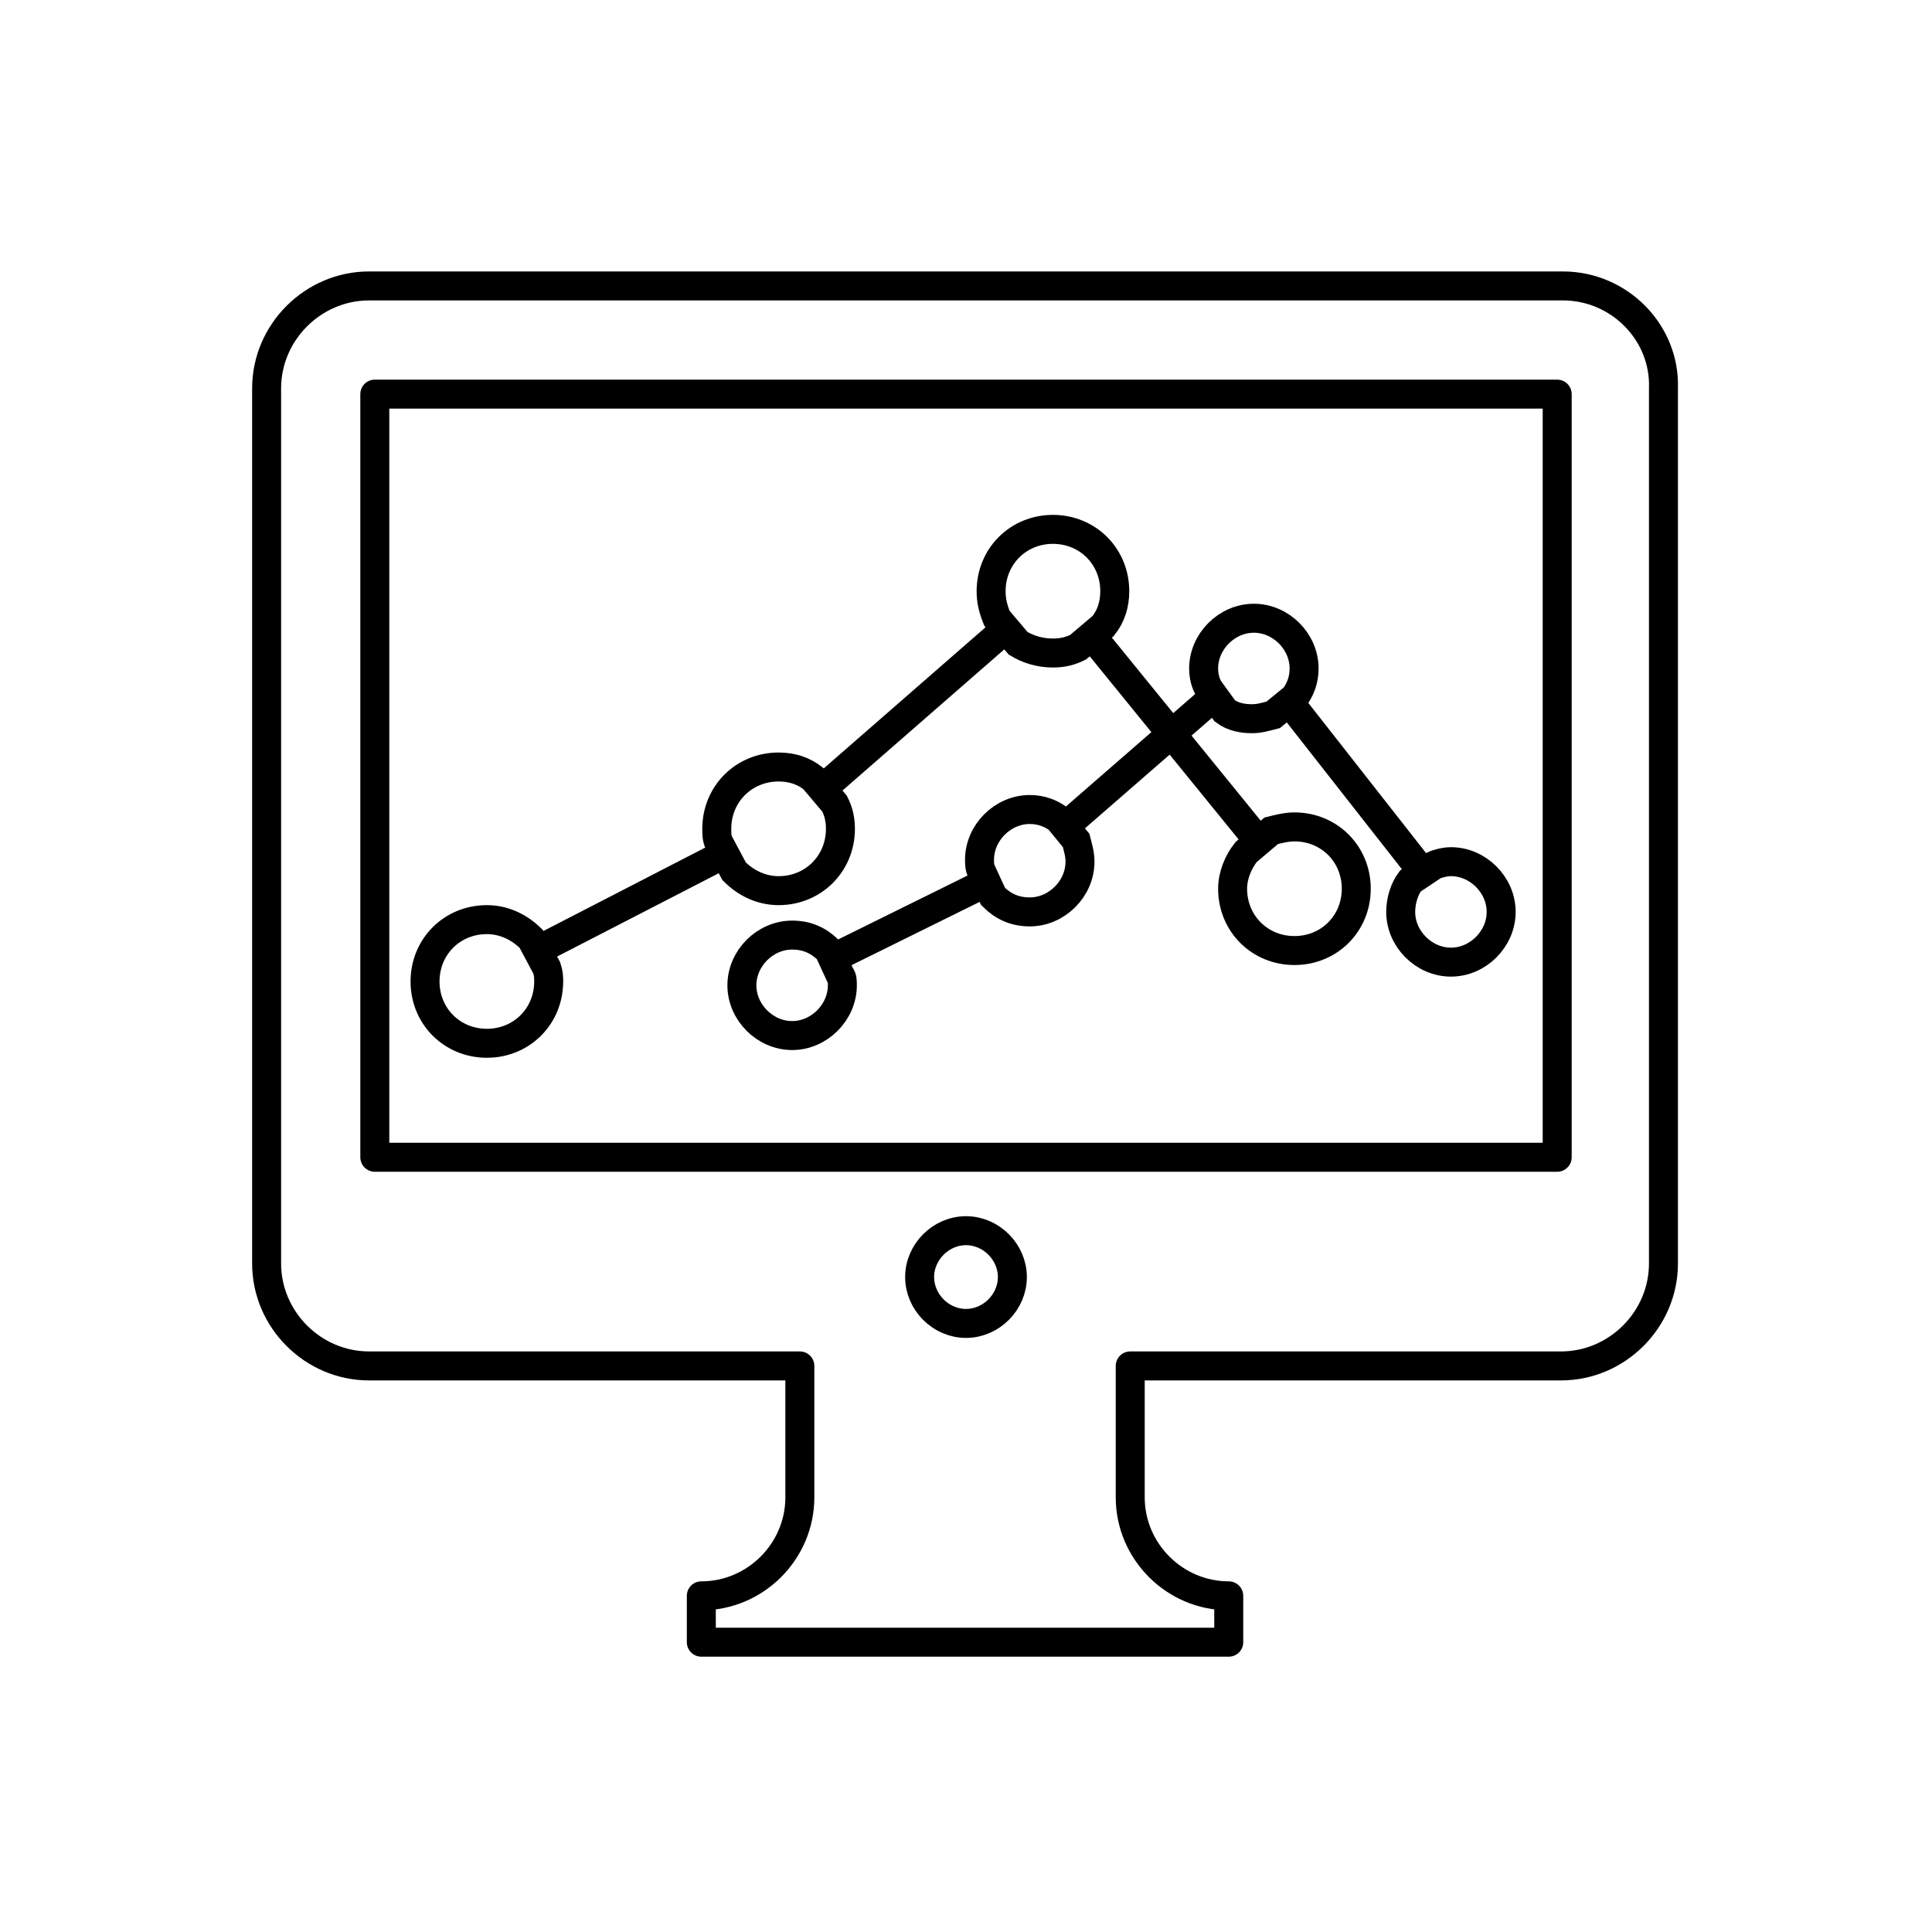 <svg xmlns="http://www.w3.org/2000/svg" xmlns:xlink="http://www.w3.org/1999/xlink" id="Layer_1" x="0px" y="0px" viewBox="0 0 100 100" style="enable-background:new 0 0 100 100;" xml:space="preserve">
<style type="text/css">
	.st0{fill:none;stroke:#000000;stroke-width:1.5;stroke-linecap:round;stroke-linejoin:round;stroke-miterlimit:10;}
	.st1{fill:none;stroke:#000000;stroke-width:1.5;stroke-miterlimit:10;}
</style>
<path class="st0" d="M80.9,14.8H19.1c-2.9,0-5.3,2.4-5.3,5.3v45.3c0,2.9,2.4,5.3,5.3,5.3h22.3v6.8c0,2.8-2.3,5.1-5.1,5.1h0v2.4h27.3  v-2.4h0c-2.8,0-5.1-2.3-5.1-5.1v-6.8h22.3c2.9,0,5.3-2.4,5.3-5.3l0-45.3C86.2,17.2,83.8,14.8,80.9,14.8z M50,68.5  c-1.3,0-2.4-1.1-2.4-2.4c0-1.3,1.1-2.4,2.4-2.4c1.3,0,2.4,1.1,2.4,2.4C52.4,67.4,51.3,68.5,50,68.5z M80.6,59.9H19.4V20.4h61.2V59.9  z"></path>
<g>
	<path class="st1" d="M73,45.6c-0.3,0.4-0.5,1-0.5,1.6c0,1.4,1.2,2.6,2.6,2.6s2.6-1.2,2.6-2.6c0-1.4-1.2-2.6-2.6-2.6   c-0.3,0-0.7,0.1-0.9,0.2L73,45.6z"></path>
	<path class="st1" d="M63.4,36.8c0.4,0.3,0.9,0.4,1.4,0.4c0.4,0,0.7-0.1,1.1-0.2l1.1-0.9c0.3-0.4,0.5-0.9,0.5-1.5   c0-1.4-1.2-2.6-2.6-2.6c-1.4,0-2.6,1.2-2.6,2.6c0,0.4,0.1,0.8,0.3,1.1L63.4,36.8z"></path>
	<path class="st1" d="M51.4,46.4c0.5,0.5,1.1,0.8,1.9,0.8c1.4,0,2.6-1.2,2.6-2.6c0-0.4-0.1-0.7-0.2-1.1l-0.9-1.1   c-0.4-0.3-0.9-0.5-1.5-0.5c-1.4,0-2.6,1.2-2.6,2.6c0,0.2,0,0.4,0.1,0.6L51.4,46.4z"></path>
	<path class="st1" d="M42.9,49.2c-0.5-0.5-1.1-0.8-1.9-0.8c-1.4,0-2.6,1.2-2.6,2.6c0,1.4,1.2,2.6,2.6,2.6c1.4,0,2.6-1.2,2.6-2.6   c0-0.2,0-0.4-0.1-0.5L42.9,49.2z"></path>
	<path class="st1" d="M27.5,48.6c-0.6-0.6-1.4-1-2.3-1c-1.8,0-3.2,1.4-3.2,3.2s1.4,3.2,3.2,3.2s3.2-1.4,3.2-3.2c0-0.2,0-0.4-0.1-0.7   L27.5,48.6z"></path>
	<path class="st1" d="M57.1,32.4c0.4-0.5,0.6-1.1,0.6-1.8c0-1.8-1.4-3.2-3.2-3.2c-1.8,0-3.2,1.4-3.2,3.2c0,0.5,0.1,0.9,0.3,1.4   l1.1,1.3c0.5,0.3,1.1,0.5,1.8,0.5c0.5,0,0.9-0.1,1.3-0.3L57.1,32.4z"></path>
	<path class="st1" d="M64.5,44.1c-0.4,0.5-0.7,1.2-0.7,1.9c0,1.8,1.4,3.2,3.2,3.2c1.8,0,3.2-1.4,3.2-3.2c0-1.8-1.4-3.2-3.2-3.2   c-0.4,0-0.8,0.1-1.2,0.2L64.5,44.1z"></path>
	<path class="st1" d="M38,45.1c0.6,0.6,1.4,1,2.3,1c1.8,0,3.2-1.4,3.2-3.2c0-0.5-0.1-0.9-0.3-1.3l-1.1-1.3c-0.5-0.4-1.1-0.6-1.8-0.6   c-1.8,0-3.2,1.4-3.2,3.2c0,0.2,0,0.5,0.1,0.7L38,45.1z"></path>
	<line class="st1" x1="27.8" y1="49.2" x2="37.5" y2="44.2"></line>
	<line class="st1" x1="42.6" y1="40.8" x2="52" y2="32.6"></line>
	<line class="st1" x1="56.5" y1="32.9" x2="65.2" y2="43.6"></line>
	<line class="st1" x1="42.9" y1="49.7" x2="51.2" y2="45.6"></line>
	<line class="st1" x1="55.1" y1="42.8" x2="62.8" y2="36.1"></line>
	<line class="st1" x1="66.7" y1="36.3" x2="73.6" y2="45.1"></line>
</g>
</svg>